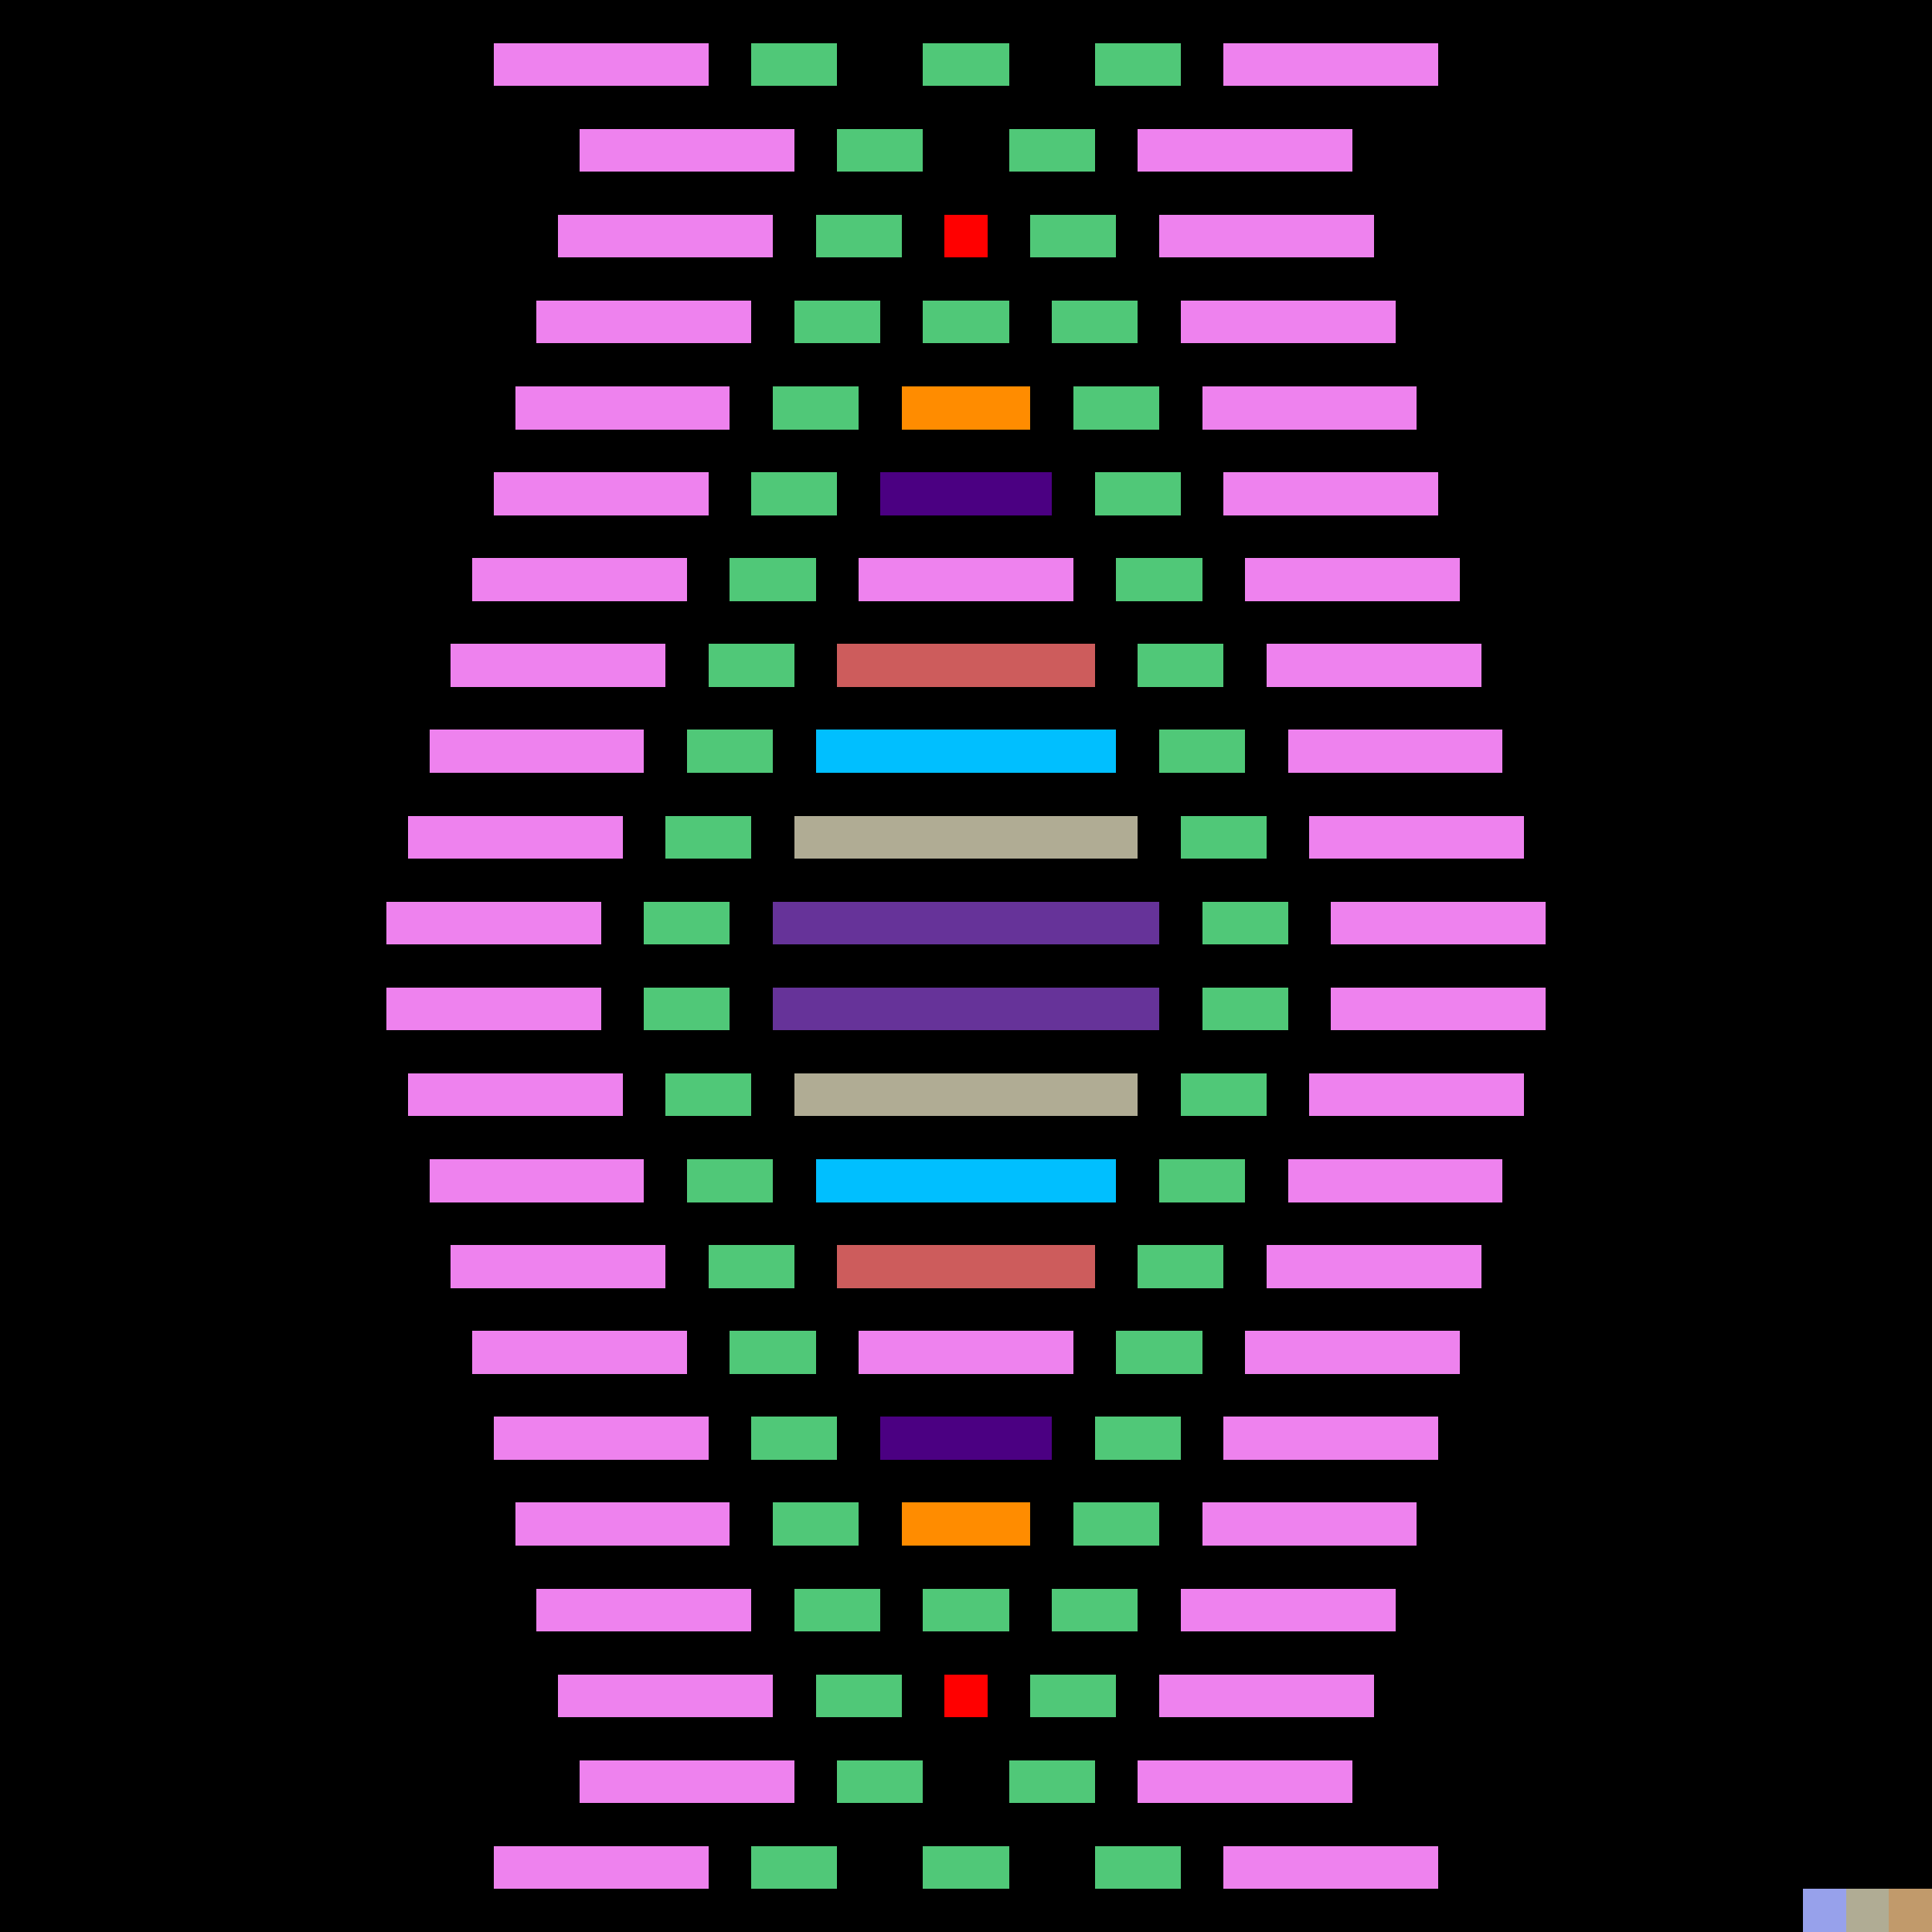 <?xml version="1.0" ?>
<svg xmlns="http://www.w3.org/2000/svg" width="45" height="45" shape-rendering="crispEdges">

  <rect width="45" height="45" fill="black"/>

  <g id="row-1" transform="translate(0,1)">
    <rect x="11.5" y="0" width="5" height="1" fill="#EE82EE"/>
    <rect x="17.5" y="0" width="2" height="1" fill="#50C878"/>
    <rect x="20.5" y="0" width="0" height="1" fill="none"/>
    <rect x="21.5" y="0" width="2" height="1" fill="#50C878"/>
    <rect x="24.5" y="0" width="0" height="1" fill="none"/>
    <rect x="25.5" y="0" width="2" height="1" fill="#50C878"/>
    <rect x="28.5" y="0" width="5" height="1" fill="#EE82EE"/>
  </g>
  <g id="row-2" transform="translate(0,3)">
    <rect x="13.5" y="0" width="5" height="1" fill="#EE82EE"/>
    <rect x="19.5" y="0" width="2" height="1" fill="#50C878"/>
    <rect x="22.5" y="0" width="0" height="1" fill="none"/>
    <rect x="23.5" y="0" width="2" height="1" fill="#50C878"/>
    <rect x="26.5" y="0" width="5" height="1" fill="#EE82EE"/>
  </g>
  <g id="row-3" transform="translate(0,5)">
    <rect x="13" y="0" width="5" height="1" fill="#EE82EE"/>
    <rect x="19" y="0" width="2" height="1" fill="#50C878"/>
    <rect x="22" y="0" width="1" height="1" fill="#FF0000"/>
    <rect x="24" y="0" width="2" height="1" fill="#50C878"/>
    <rect x="27" y="0" width="5" height="1" fill="#EE82EE"/>
  </g>
  <g id="row-4" transform="translate(0,7)">
    <rect x="12.5" y="0" width="5" height="1" fill="#EE82EE"/>
    <rect x="18.5" y="0" width="2" height="1" fill="#50C878"/>
    <rect x="21.5" y="0" width="2" height="1" fill="#50C878"/>
    <rect x="24.5" y="0" width="2" height="1" fill="#50C878"/>
    <rect x="27.5" y="0" width="5" height="1" fill="#EE82EE"/>
  </g>
  <g id="row-5" transform="translate(0,9)">
    <rect x="12" y="0" width="5" height="1" fill="#EE82EE"/>
    <rect x="18" y="0" width="2" height="1" fill="#50C878"/>
    <rect x="21" y="0" width="3" height="1" fill="#FF8C00"/>
    <rect x="25" y="0" width="2" height="1" fill="#50C878"/>
    <rect x="28" y="0" width="5" height="1" fill="#EE82EE"/>
  </g>
  <g id="row-6" transform="translate(0,11)">
    <rect x="11.5" y="0" width="5" height="1" fill="#EE82EE"/>
    <rect x="17.5" y="0" width="2" height="1" fill="#50C878"/>
    <rect x="20.5" y="0" width="4" height="1" fill="#4B0082"/>
    <rect x="25.5" y="0" width="2" height="1" fill="#50C878"/>
    <rect x="28.5" y="0" width="5" height="1" fill="#EE82EE"/>
  </g>
  <g id="row-7" transform="translate(0,13)">
    <rect x="11" y="0" width="5" height="1" fill="#EE82EE"/>
    <rect x="17" y="0" width="2" height="1" fill="#50C878"/>
    <rect x="20" y="0" width="5" height="1" fill="#EE82EE"/>
    <rect x="26" y="0" width="2" height="1" fill="#50C878"/>
    <rect x="29" y="0" width="5" height="1" fill="#EE82EE"/>
  </g>
  <g id="row-8" transform="translate(0,15)">
    <rect x="10.5" y="0" width="5" height="1" fill="#EE82EE"/>
    <rect x="16.5" y="0" width="2" height="1" fill="#50C878"/>
    <rect x="19.5" y="0" width="6" height="1" fill="#CD5C5C"/>
    <rect x="26.5" y="0" width="2" height="1" fill="#50C878"/>
    <rect x="29.5" y="0" width="5" height="1" fill="#EE82EE"/>
  </g>
  <g id="row-9" transform="translate(0,17)">
    <rect x="10" y="0" width="5" height="1" fill="#EE82EE"/>
    <rect x="16" y="0" width="2" height="1" fill="#50C878"/>
    <rect x="19" y="0" width="7" height="1" fill="#00BFFF"/>
    <rect x="27" y="0" width="2" height="1" fill="#50C878"/>
    <rect x="30" y="0" width="5" height="1" fill="#EE82EE"/>
  </g>
  <g id="row-10" transform="translate(0,19)">
    <rect x="9.5" y="0" width="5" height="1" fill="#EE82EE"/>
    <rect x="15.5" y="0" width="2" height="1" fill="#50C878"/>
    <rect x="18.5" y="0" width="8" height="1" fill="#B0AC94"/>
    <rect x="27.5" y="0" width="2" height="1" fill="#50C878"/>
    <rect x="30.5" y="0" width="5" height="1" fill="#EE82EE"/>
  </g>
  <g id="row-11" transform="translate(0,21)">
    <rect x="9" y="0" width="5" height="1" fill="#EE82EE"/>
    <rect x="15" y="0" width="2" height="1" fill="#50C878"/>
    <rect x="18" y="0" width="9" height="1" fill="#663399"/>
    <rect x="28" y="0" width="2" height="1" fill="#50C878"/>
    <rect x="31" y="0" width="5" height="1" fill="#EE82EE"/>
  </g>
  <g id="row-bottom-1" transform="translate(0,23)">
    <rect x="9" y="0" width="5" height="1" fill="#EE82EE"/>
    <rect x="15" y="0" width="2" height="1" fill="#50C878"/>
    <rect x="18" y="0" width="9" height="1" fill="#663399"/>
    <rect x="28" y="0" width="2" height="1" fill="#50C878"/>
    <rect x="31" y="0" width="5" height="1" fill="#EE82EE"/>
  </g>
  <g id="row-bottom-2" transform="translate(0,25)">
    <rect x="9.5" y="0" width="5" height="1" fill="#EE82EE"/>
    <rect x="15.5" y="0" width="2" height="1" fill="#50C878"/>
    <rect x="18.5" y="0" width="8" height="1" fill="#B0AC94"/>
    <rect x="27.5" y="0" width="2" height="1" fill="#50C878"/>
    <rect x="30.5" y="0" width="5" height="1" fill="#EE82EE"/>
  </g>
  <g id="row-bottom-3" transform="translate(0,27)">
    <rect x="10" y="0" width="5" height="1" fill="#EE82EE"/>
    <rect x="16" y="0" width="2" height="1" fill="#50C878"/>
    <rect x="19" y="0" width="7" height="1" fill="#00BFFF"/>
    <rect x="27" y="0" width="2" height="1" fill="#50C878"/>
    <rect x="30" y="0" width="5" height="1" fill="#EE82EE"/>
  </g>
  <g id="row-bottom-4" transform="translate(0,29)">
    <rect x="10.5" y="0" width="5" height="1" fill="#EE82EE"/>
    <rect x="16.5" y="0" width="2" height="1" fill="#50C878"/>
    <rect x="19.5" y="0" width="6" height="1" fill="#CD5C5C"/>
    <rect x="26.5" y="0" width="2" height="1" fill="#50C878"/>
    <rect x="29.5" y="0" width="5" height="1" fill="#EE82EE"/>
  </g>
  <g id="row-bottom-5" transform="translate(0,31)">
    <rect x="11" y="0" width="5" height="1" fill="#EE82EE"/>
    <rect x="17" y="0" width="2" height="1" fill="#50C878"/>
    <rect x="20" y="0" width="5" height="1" fill="#EE82EE"/>
    <rect x="26" y="0" width="2" height="1" fill="#50C878"/>
    <rect x="29" y="0" width="5" height="1" fill="#EE82EE"/>
  </g>
  <g id="row-bottom-6" transform="translate(0,33)">
    <rect x="11.5" y="0" width="5" height="1" fill="#EE82EE"/>
    <rect x="17.5" y="0" width="2" height="1" fill="#50C878"/>
    <rect x="20.5" y="0" width="4" height="1" fill="#4B0082"/>
    <rect x="25.5" y="0" width="2" height="1" fill="#50C878"/>
    <rect x="28.5" y="0" width="5" height="1" fill="#EE82EE"/>
  </g>
  <g id="row-bottom-7" transform="translate(0,35)">
    <rect x="12" y="0" width="5" height="1" fill="#EE82EE"/>
    <rect x="18" y="0" width="2" height="1" fill="#50C878"/>
    <rect x="21" y="0" width="3" height="1" fill="#FF8C00"/>
    <rect x="25" y="0" width="2" height="1" fill="#50C878"/>
    <rect x="28" y="0" width="5" height="1" fill="#EE82EE"/>
  </g>
  <g id="row-bottom-8" transform="translate(0,37)">
    <rect x="12.5" y="0" width="5" height="1" fill="#EE82EE"/>
    <rect x="18.5" y="0" width="2" height="1" fill="#50C878"/>
    <rect x="21.5" y="0" width="2" height="1" fill="#50C878"/>
    <rect x="24.5" y="0" width="2" height="1" fill="#50C878"/>
    <rect x="27.5" y="0" width="5" height="1" fill="#EE82EE"/>
  </g>
  <g id="row-bottom-9" transform="translate(0,39)">
    <rect x="13" y="0" width="5" height="1" fill="#EE82EE"/>
    <rect x="19" y="0" width="2" height="1" fill="#50C878"/>
    <rect x="22" y="0" width="1" height="1" fill="#FF0000"/>
    <rect x="24" y="0" width="2" height="1" fill="#50C878"/>
    <rect x="27" y="0" width="5" height="1" fill="#EE82EE"/>
  </g>
  <g id="row-bottom-10" transform="translate(0,41)">
    <rect x="13.5" y="0" width="5" height="1" fill="#EE82EE"/>
    <rect x="19.5" y="0" width="2" height="1" fill="#50C878"/>
    <rect x="22.5" y="0" width="0" height="1" fill="none"/>
    <rect x="23.5" y="0" width="2" height="1" fill="#50C878"/>
    <rect x="26.5" y="0" width="5" height="1" fill="#EE82EE"/>
  </g>
  <g id="row-bottom-11" transform="translate(0,43)">
    <rect x="11.5" y="0" width="5" height="1" fill="#EE82EE"/>
    <rect x="17.5" y="0" width="2" height="1" fill="#50C878"/>
    <rect x="20.5" y="0" width="0" height="1" fill="none"/>
    <rect x="21.5" y="0" width="2" height="1" fill="#50C878"/>
    <rect x="24.5" y="0" width="0" height="1" fill="none"/>
    <rect x="25.5" y="0" width="2" height="1" fill="#50C878"/>
    <rect x="28.5" y="0" width="5" height="1" fill="#EE82EE"/>
  </g>

  <g id="qed-bottom-right">
    <rect x="42" y="44" width="1" height="1" fill="#97a1eb"/>
    <rect x="43" y="44" width="1" height="1" fill="#B0AC94"/>
    <rect x="44" y="44" width="1" height="1" fill="#c19a6b"/>
  </g>

</svg>
